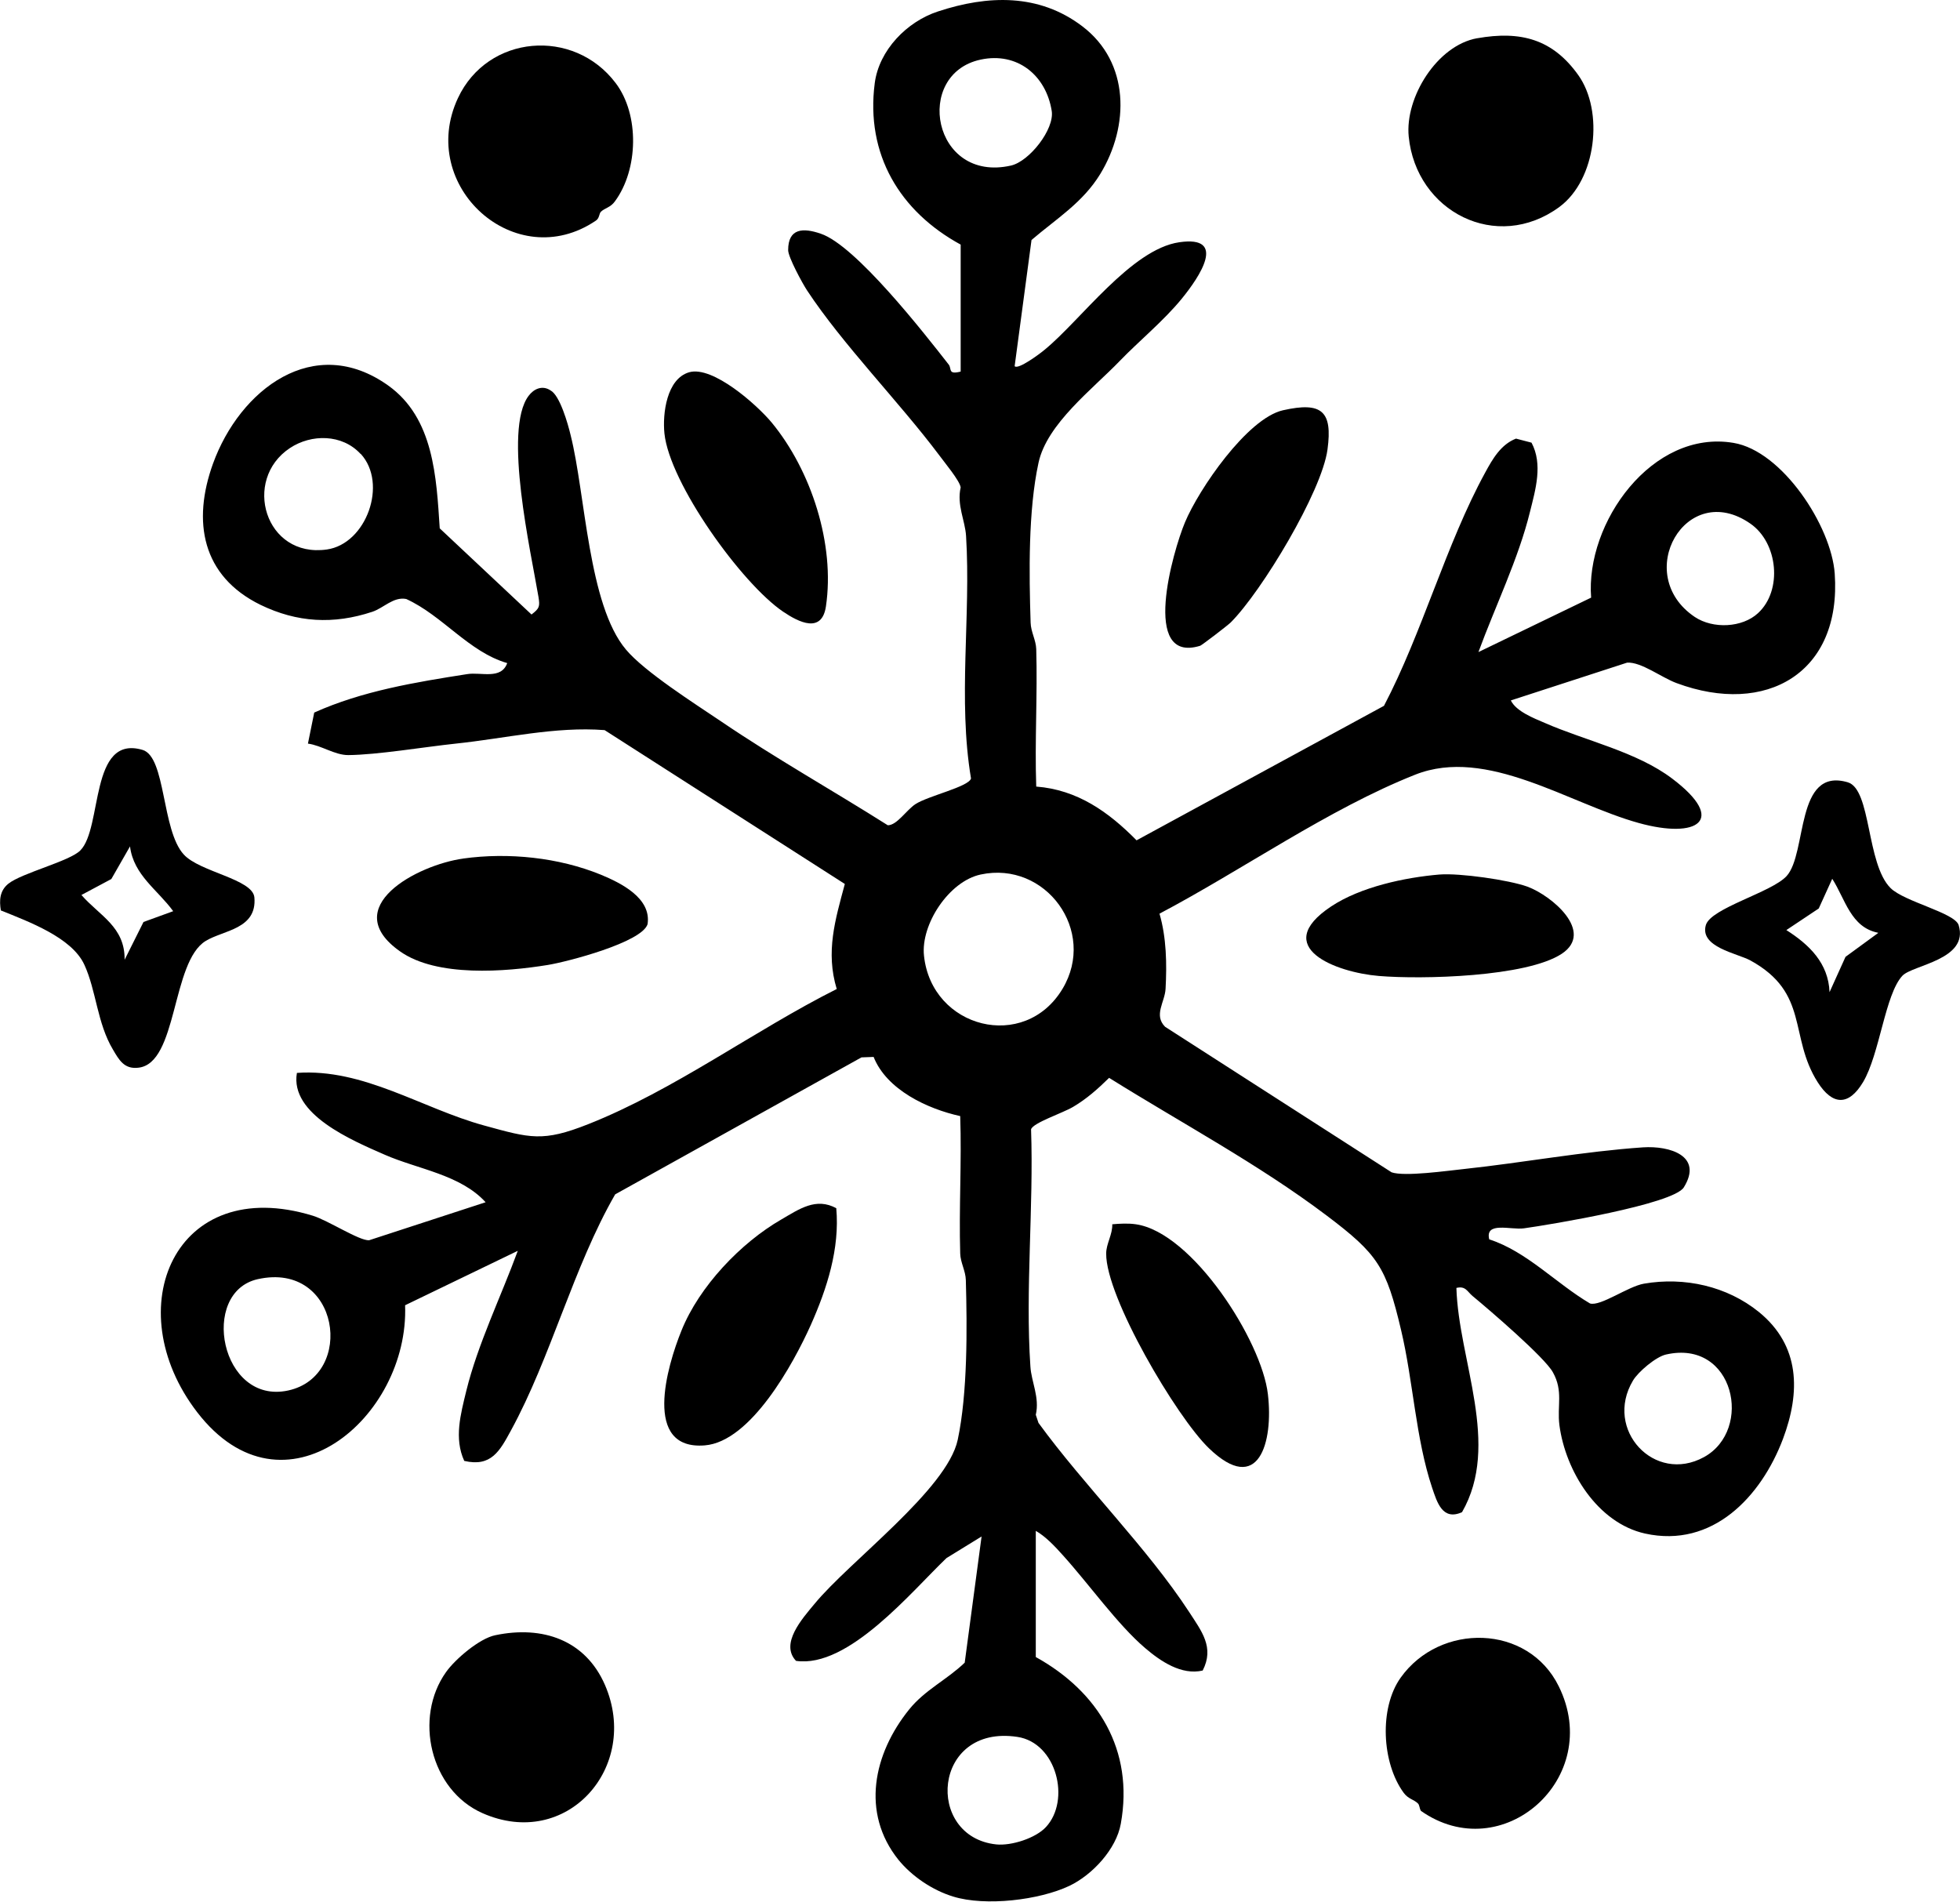 <?xml version="1.0" encoding="UTF-8"?><svg id="b" xmlns="http://www.w3.org/2000/svg" viewBox="0 0 87.14 84.56"><g id="c"><path d="M42.72,10.88c-2.72-1.48-4.24-4.02-3.83-7.18.19-1.47,1.43-2.74,2.81-3.19,2.21-.73,4.49-.81,6.42.66,2.12,1.61,2.09,4.44.8,6.56-.78,1.28-1.95,1.99-3.06,2.94l-.75,5.61c.15.17,1.12-.55,1.32-.72,1.61-1.31,3.86-4.48,6-4.79s.91,1.53.11,2.51-1.9,1.88-2.75,2.76c-1.2,1.25-3.25,2.8-3.62,4.54-.46,2.12-.42,4.91-.35,7.1.01.41.24.78.25,1.18.06,2.03-.07,4.08,0,6.11,1.83.14,3.22,1.13,4.46,2.39l11-5.98c1.7-3.24,2.76-7.19,4.5-10.37.33-.61.7-1.25,1.37-1.51l.69.18c.51.96.18,2.08-.07,3.08-.51,2.08-1.55,4.21-2.29,6.23l5.01-2.42c-.26-3.33,2.72-7.49,6.33-6.88,2.17.36,4.35,3.7,4.5,5.81.31,4.42-3.05,6.35-7.03,4.87-.66-.24-1.57-.95-2.2-.91l-5.17,1.68c.24.49,1.02.79,1.51,1,1.8.79,4.09,1.28,5.67,2.48,2.46,1.86,1.11,2.69-1.49,1.97-3.11-.86-6.75-3.41-9.94-2.15-3.86,1.53-7.69,4.24-11.37,6.18.31,1.07.33,2.23.27,3.34-.03.59-.54,1.17-.02,1.69l10.07,6.47c.58.2,2.48-.07,3.24-.15,2.61-.28,5.31-.78,7.93-.96,1.2-.08,2.69.38,1.82,1.78-.47.75-5.95,1.66-7.11,1.82-.57.08-1.74-.32-1.54.49,1.67.54,2.97,1.96,4.48,2.85.47.14,1.69-.76,2.4-.88,1.8-.31,3.69.11,5.11,1.26,1.84,1.5,1.85,3.56,1.07,5.64-.97,2.57-3.13,4.87-6.13,4.21-2.12-.47-3.54-2.78-3.81-4.82-.11-.86.18-1.51-.29-2.35-.36-.66-2.83-2.78-3.57-3.39-.24-.2-.31-.46-.72-.36.1,3.24,1.98,6.96.25,9.97-.87.39-1.11-.44-1.33-1.09-.73-2.18-.84-4.74-1.38-7.01-.66-2.8-1.03-3.37-3.31-5.09-3.02-2.28-6.47-4.12-9.67-6.12-.5.49-.99.93-1.6,1.29-.47.28-1.79.71-1.87,1,.12,3.45-.26,7.12-.03,10.54.04.68.42,1.38.24,2.15l.12.36c2.03,2.79,4.84,5.56,6.7,8.41.55.85,1.13,1.57.6,2.6-.94.22-1.87-.41-2.56-1-1.23-1.05-2.51-2.86-3.66-4.13-.34-.38-.76-.83-1.2-1.08v5.61c2.78,1.54,4.37,4.14,3.78,7.41-.2,1.13-1.26,2.27-2.28,2.76-1.35.64-3.74.92-5.17.48-.92-.28-1.84-.9-2.44-1.64-1.67-2.09-1.11-4.71.48-6.68.7-.87,1.68-1.32,2.47-2.08l.75-5.61-1.56.96c-1.55,1.48-4.36,4.91-6.69,4.57-.72-.76.27-1.87.82-2.53,1.56-1.9,5.9-5.09,6.37-7.3.44-2.07.42-4.96.36-7.1-.01-.41-.24-.78-.25-1.18-.06-2.03.07-4.08,0-6.11-1.46-.32-3.27-1.17-3.85-2.63l-.54.02-10.95,6.09c-1.86,3.23-2.86,7.25-4.63,10.49-.5.92-.88,1.64-2.08,1.36-.46-1-.16-2.08.09-3.11.51-2.08,1.55-4.21,2.29-6.23l-5.01,2.42c.19,5-5.4,9.74-9.24,4.76-3.56-4.62-.99-10.62,5.14-8.74.68.21,2.07,1.12,2.5,1.09l5.18-1.69c-1.12-1.23-3.02-1.47-4.48-2.11s-4.23-1.8-3.91-3.64c2.97-.21,5.55,1.58,8.33,2.34,2.04.56,2.6.74,4.62-.06,3.84-1.52,7.37-4.16,11.05-6.01-.5-1.65-.07-3.07.36-4.67l-10.68-6.84c-2.19-.17-4.42.37-6.62.6-1.41.15-3.49.5-4.78.51-.6,0-1.19-.43-1.79-.51l.28-1.38c2.13-.96,4.5-1.35,6.8-1.71.62-.1,1.51.26,1.78-.49-1.7-.49-2.87-2.11-4.49-2.85-.57-.11-1,.4-1.51.57-1.72.57-3.34.48-4.97-.31-2.61-1.28-3.04-3.71-2.11-6.28,1.19-3.28,4.48-5.83,7.79-3.47,2.03,1.45,2.14,4.08,2.29,6.35l4.08,3.83c.35-.27.38-.35.31-.78-.33-1.97-1.58-7.43-.44-8.94.23-.31.61-.49.98-.24.41.22.77,1.48.89,1.99.66,2.62.78,7.54,2.46,9.53.83.99,3.07,2.41,4.24,3.2,2.4,1.63,4.95,3.06,7.4,4.61.41,0,.82-.67,1.23-.94.57-.37,2.37-.77,2.47-1.14-.59-3.52,0-7.22-.22-10.78-.04-.68-.42-1.38-.24-2.16-.04-.3-.72-1.11-.96-1.44-1.78-2.37-4.29-4.92-5.87-7.32-.21-.32-.84-1.48-.84-1.79,0-.98.67-1,1.45-.73,1.55.52,4.58,4.4,5.69,5.82.14.18-.05.46.53.31v-5.64ZM43.6,2.65c-3,.64-2.14,5.5,1.35,4.71.82-.19,1.93-1.61,1.81-2.42-.25-1.59-1.53-2.64-3.16-2.29ZM16.03,20.18c-.82-.89-2.19-.89-3.14-.26-2.13,1.41-1.11,4.9,1.64,4.51,1.76-.25,2.72-2.93,1.51-4.25ZM78.16,27.26c1.1-1.01.89-3.13-.34-3.98-2.86-1.99-5.28,2.26-2.47,4.15.81.54,2.11.48,2.81-.17ZM43.6,38.88c-1.41.3-2.67,2.22-2.52,3.61.34,3.23,4.47,4.29,6.16,1.47,1.54-2.57-.75-5.7-3.64-5.08ZM11.46,56.87c-2.6.58-1.66,5.6,1.35,4.95s2.3-5.76-1.35-4.95ZM74.07,60.22c-.45.1-1.24.77-1.47,1.16-1.3,2.18.96,4.61,3.16,3.4s1.35-5.25-1.69-4.56ZM46.5,81.23c1.11-1.19.48-3.75-1.27-4.01-3.78-.57-4.12,4.44-.94,4.78.68.07,1.76-.28,2.21-.77Z"/><path d="M.04,40.49c-.08-.47-.05-.89.33-1.2.6-.48,2.73-1,3.2-1.48,1-1,.4-5.17,2.77-4.47,1.04.31.84,3.57,1.83,4.65.71.78,3.07,1.09,3.14,1.91.12,1.41-1.37,1.45-2.16,1.93-1.54.93-1.24,5.47-3.01,5.64-.62.07-.85-.35-1.12-.81-.7-1.17-.74-2.62-1.27-3.77-.56-1.22-2.5-1.92-3.7-2.41ZM7.7,40.51c-.69-.95-1.76-1.6-1.92-2.88l-.83,1.45-1.33.71c.8.92,1.94,1.41,1.92,2.88l.84-1.68,1.32-.48Z"/><path d="M84.05,39.48c.61.61,2.86,1.1,3.03,1.65.47,1.54-2.05,1.77-2.5,2.25-.77.82-1.01,3.49-1.75,4.73-.64,1.07-1.36,1.04-2.02,0-1.29-2.04-.35-3.96-2.99-5.41-.59-.32-2.26-.59-1.98-1.57.22-.76,2.92-1.45,3.59-2.18.93-1.02.37-4.86,2.72-4.17,1.05.31.82,3.62,1.9,4.7ZM83.5,41.47c-1.22-.24-1.46-1.5-2.04-2.4l-.6,1.32-1.44.96c1.02.65,1.87,1.47,1.92,2.76l.71-1.57,1.45-1.06Z"/><path d="M22.02,72.7c2.1-.44,4.01.21,4.88,2.22,1.57,3.64-1.7,7.35-5.45,5.69-2.33-1.03-3.06-4.25-1.62-6.27.41-.58,1.49-1.5,2.19-1.64Z"/><path d="M26.72,9.41c-.09.08-.06.29-.23.4-3.57,2.42-7.96-1.53-6.13-5.45,1.32-2.82,5.14-3.14,7.01-.67,1.07,1.41,1.01,3.85-.03,5.26-.2.28-.44.29-.62.46Z"/><path d="M63.17,80.49c-.06-.05-.05-.25-.14-.32-.18-.17-.42-.19-.62-.46-.98-1.33-1.1-3.77-.14-5.12,1.75-2.46,5.67-2.39,7.03.38,2.02,4.08-2.52,8.09-6.14,5.53Z"/><path d="M65.68,1.7c1.93-.34,3.35.04,4.49,1.64s.81,4.64-.84,5.86c-2.79,2.05-6.37.21-6.7-3.13-.17-1.74,1.26-4.05,3.04-4.37Z"/><path d="M37.18,53.72c.16,1.79-.41,3.56-1.13,5.18-.77,1.72-2.67,5.2-4.72,5.36-2.77.22-1.68-3.51-1.03-5.11.79-1.96,2.63-3.89,4.43-4.93.81-.47,1.55-1,2.46-.5Z"/><path d="M20.59,38.17c2.01-.28,4.25-.05,6.13.72.89.37,2.25,1.04,2.07,2.2-.26.81-3.57,1.67-4.43,1.81-1.9.31-4.94.55-6.57-.6-2.79-1.96.76-3.85,2.81-4.13Z"/><path d="M30.64,16.55c1.05-.3,3.02,1.45,3.68,2.25,1.75,2.13,2.81,5.4,2.4,8.16-.18,1.21-1.19.72-1.91.23-1.84-1.25-5.04-5.7-5.27-7.92-.09-.88.1-2.43,1.1-2.72Z"/><path d="M57.04,18.24c1.73-.39,2.21.04,1.98,1.74-.25,1.88-2.93,6.32-4.3,7.69-.14.14-1.28,1.01-1.36,1.04-2.66.82-1.21-4.21-.68-5.48.61-1.47,2.77-4.63,4.36-4.99Z"/><path d="M49.45,54.43c.34-.03.71-.05,1.05,0,2.51.36,5.6,5.18,5.87,7.56.25,2.13-.41,4.54-2.63,2.39-1.43-1.38-4.58-6.71-4.56-8.65,0-.44.29-.85.27-1.31Z"/><path d="M64.01,38.88c.88-.07,3.07.24,3.9.54,1.1.41,2.98,2.01,1.53,2.98-1.57,1.04-6.23,1.15-8.14.99s-4.84-1.28-2.12-3.09c1.31-.87,3.28-1.29,4.82-1.42Z"/></g></svg>